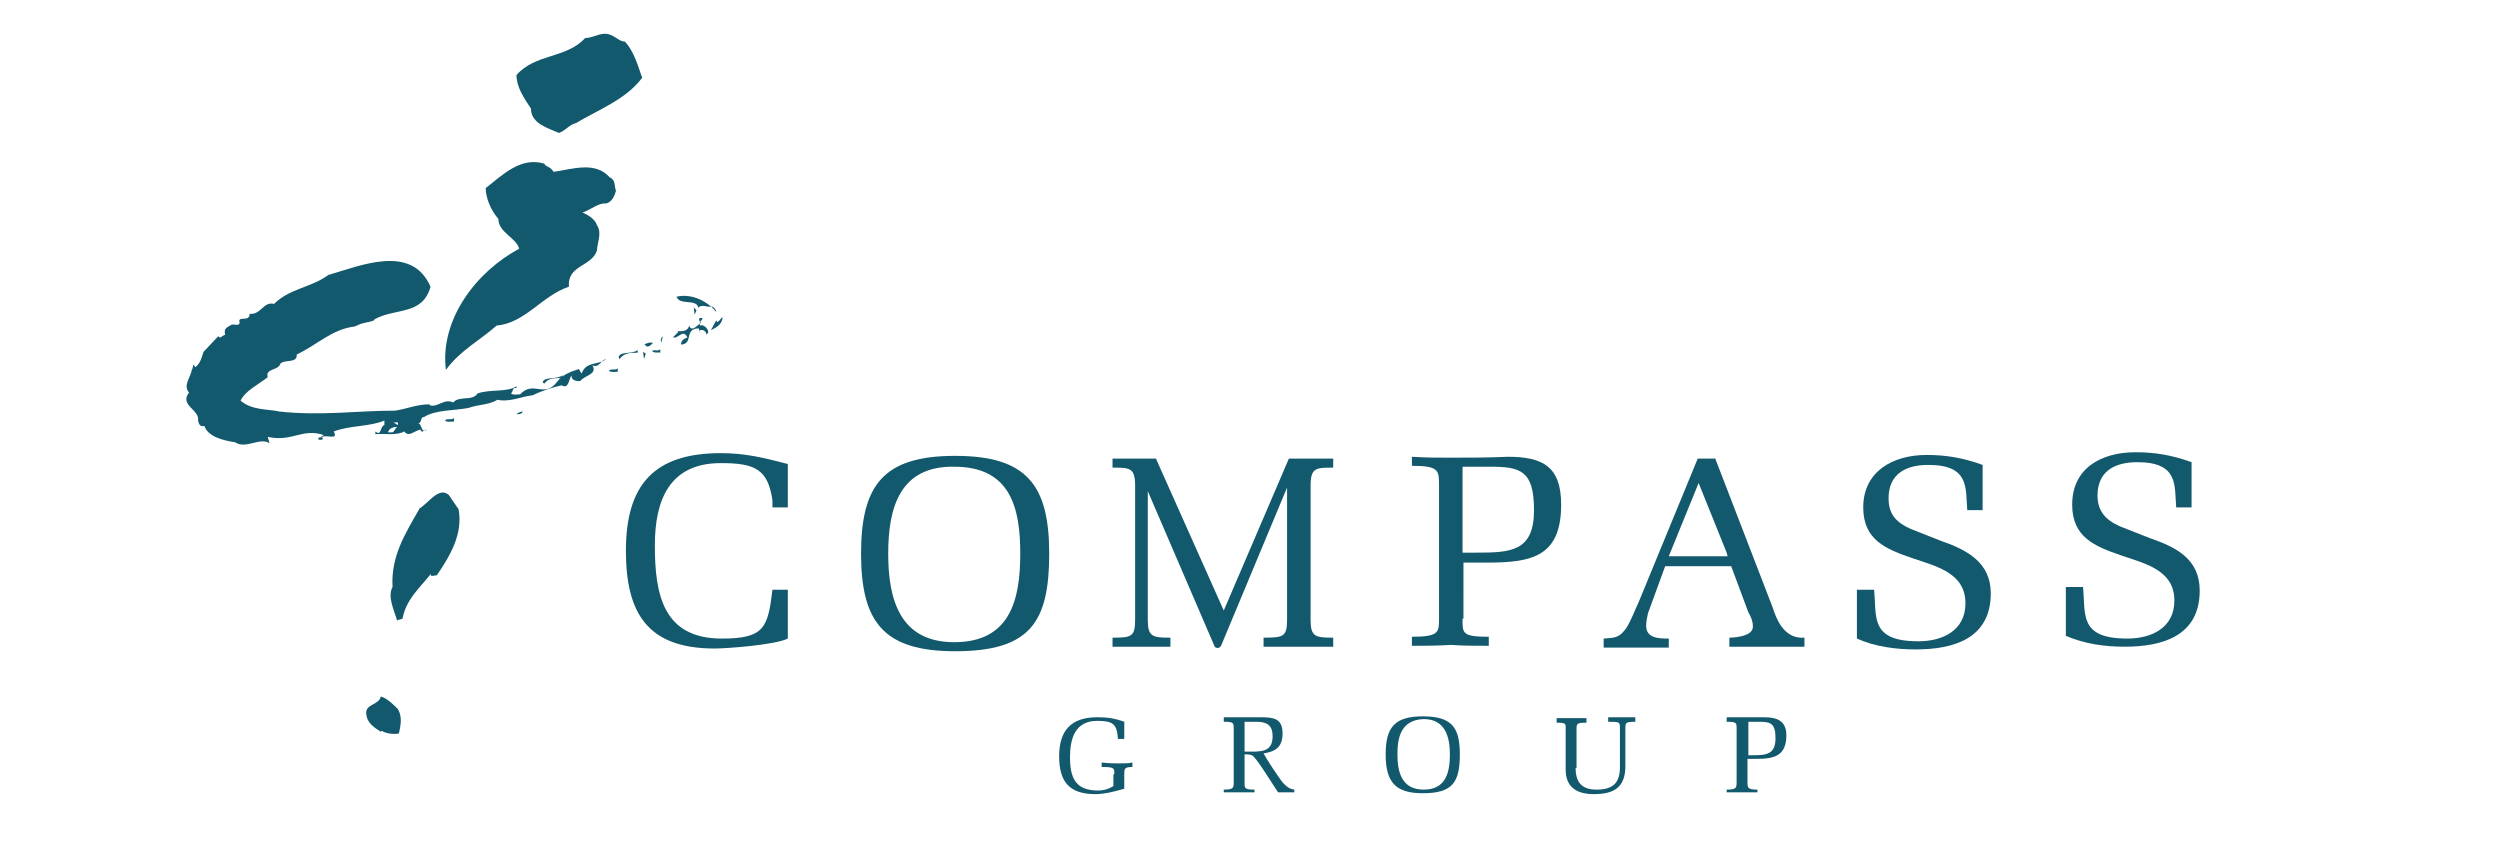 <?xml version="1.0" encoding="utf-8"?>
<!-- Generator: Adobe Illustrator 19.0.0, SVG Export Plug-In . SVG Version: 6.00 Build 0)  -->
<!DOCTYPE svg PUBLIC "-//W3C//DTD SVG 1.1//EN" "http://www.w3.org/Graphics/SVG/1.1/DTD/svg11.dtd">
<svg version="1.1" id="Ebene_1" xmlns="http://www.w3.org/2000/svg" xmlns:xlink="http://www.w3.org/1999/xlink" x="0px" y="0px"
	 width="276.4px" height="93.3px" viewBox="0 0 276.4 93.3" style="enable-background:new 0 0 276.4 93.3;" xml:space="preserve">
<style type="text/css">
	.st0{fill-rule:evenodd;clip-rule:evenodd;fill:#12596D;}
</style>
<g id="XMLID_210_">
	<path id="XMLID_330_" class="st0" d="M69.1,4.6c1,1.1,1.4,2.6,1.9,4c-1.8,2.4-4.8,3.5-7.3,5c-0.8,0.2-1.1,0.8-1.9,1.1
		c-1.1-0.5-3.1-1-3.1-2.7c-0.8-1.2-1.6-2.4-1.6-3.7c2.1-2.4,5.5-1.8,7.6-4.1c1.1,0,1.9-0.9,3.1-0.2C68.2,4.2,68.6,4.6,69.1,4.6"/>
	<path id="XMLID_328_" class="st0" d="M61.2,19c2.1-0.3,4.6-1.2,6.2,0.6c0.7,0.3,0.5,1,0.7,1.5c-0.1,0.3-0.3,1.2-1.1,1.4
		c-0.8-0.1-1.7,0.7-2.6,1c0.5,0.2,1.4,0.7,1.6,1.4c0.6,0.9,0,2,0,2.8c-0.6,1.8-3.3,1.6-3.1,4c-3,1-4.8,4-8,4.3
		c-1.8,1.6-4.1,2.8-5.6,4.9c-0.7-5.6,3.4-10.9,8.1-13.4c-0.3-1.2-2.3-1.8-2.3-3.3c-0.8-0.9-1.4-2.3-1.4-3.4c1.9-1.5,3.9-3.5,6.5-2.7
		C60.2,18.4,60.9,18.4,61.2,19"/>
	<path id="XMLID_326_" class="st0" d="M79.2,34.5c0-0.2-0.2-0.5-0.5-0.6c-0.6,0.1-1-0.3-1.5,0.1c-0.2-1-2.1-0.2-2.4-1.2
		C76.6,32.4,78.3,33.4,79.2,34.5"/>
	<path id="XMLID_324_" class="st0" d="M76.8,34.8l-0.1-0.8l0.3,0.3L76.8,34.8z"/>
	<path id="XMLID_322_" class="st0" d="M79.9,35.1c-0.1,0.8-0.7,1.1-1.3,1.4l0.6-1.1c0,0.1,0.1,0.2,0.1,0.2
		C79.6,35.5,79.7,35.1,79.9,35.1"/>
	<path id="XMLID_320_" class="st0" d="M77.7,35.2c-0.1,0.2-0.5,0.5-0.3,0.8c0.3-0.2,0.9,0.3,0.9,0.7c0,0.1-0.1,0.2-0.2,0.3
		c0-0.3-0.3-0.6-0.7-0.5l-0.1,0.1c0,0.7,0.1-0.3-0.1-0.3c-1.6,0.1-0.5,1.7-1.9,1.8c0-0.5,0.3-0.6,0.7-0.8c-0.5-1-1,0.2-1.6,0
		l0.6-0.6l-0.1-0.1c0.1,0,1.1,0.2,1.3-0.6c0.3,0.8,0.9-0.1,1.3-0.3C77.2,35.4,77.2,35,77.7,35.2"/>
	<path id="XMLID_318_" class="st0" d="M73.2,37.9c-0.2-0.2-0.2-0.5,0.1-0.7C73.2,37.5,73.1,37.7,73.2,37.9"/>
	<path id="XMLID_316_" class="st0" d="M62.1,41.8c-0.8,0-1.5,0-1.9,0.6l-0.2-0.1c0.1-0.7,1.5-0.3,2.2-0.8V41.8z"/>
	<path id="XMLID_314_" class="st0" d="M57.8,45.5c-0.1,0.3-0.5,0.3-0.7,0.3C57.3,45.6,57.6,45.5,57.8,45.5"/>
	<path id="XMLID_312_" class="st0" d="M50.2,46.6c-0.3,0-0.8,0.1-1-0.1c0.2-0.3,0.8,0,1-0.3V46.6z"/>
	<path id="XMLID_308_" class="st0" d="M47.6,31.7c-0.9,3.2-3.8,2.3-6.2,3.6c0.1,0.2-0.8,0.3-1.5,0.5l-0.7,0.3
		c-2.5,0.3-4.1,2-6.4,3.1c0.1,1-1.3,0.5-1.8,1c-0.2,0.8-1.7,0.5-1.4,1.5c-1,0.8-2.5,1.5-3,2.6c1.3,1.1,3,0.9,4.3,1.2
		c4.6,0.5,8.6-0.1,12.8-0.1c1.3-0.2,2.4-0.7,3.8-0.7v0.1c0.9,0.3,1.6-0.8,2.6-0.3c0.7-0.8,2.1-0.1,2.7-1c1.4-0.5,3.3-0.1,4.3-0.8
		v0.2c-0.5-0.1-0.3,0.3-0.6,0.6c0.2,0.2,0.7,0.1,1,0.1c1.5-1.6,2.7,0.5,4.1-1.4c0.6-0.8,1.5-1.1,2.4-1.4l0.3,0.5
		c0.5-1.4,1.9-0.9,2.7-1.6c-0.6,0.1-0.7,1-1.5,0.7c0.6,1-0.9,1.1-1.3,1.7c-0.3,0.1-1.1,0-1-0.6c-0.3,0.3-0.3,1.6-1.1,1.1
		c-0.9,0.2-2.2,0.6-3.2,1.1c-1.1,0.1-2.6,0.8-3.9,0.5c-1,0.6-2.1,0.5-3.2,0.9c-1.5,0.3-3.7,0.2-4.9,1c-0.5,0-0.2,0.7-0.7,0.7
		c0.5,0,0.3,1.2,1,0.7c-0.3,0-0.6,0.5-0.7,0c-0.7,0.1-1.3,0.9-1.8,0.2c-0.9,0.5-2.2,0.2-3.2,0.3v-0.3c0.7,0.6,0.5-0.6,1-0.7v-0.5
		c-1.7,0.7-3.7,0.5-5.6,1.2c0.6,1.1-1,0.2-1.4,0.7c0-0.2,0.2-0.2,0.3-0.3c-2.4-0.8-3.5,0.8-6.2,0.2L29.8,49
		c-1.1-0.7-2.6,0.7-3.8-0.1c-1.3-0.2-3-0.6-3.4-1.8c-0.5,0.1-0.6-0.2-0.7-0.6c0.2-1.2-2.1-1.7-1-3.1c-0.7-0.8,0.2-1.7,0.3-2.5
		c0.1-0.1,0.1-0.3,0.2-0.6l0.2,0.3c0.6-0.5,0.7-1.1,0.9-1.7l1.7-1.8c-0.1,0.1,0,0.2,0.1,0.2c0.2,0,0.3-0.2,0.6-0.3
		c-0.2-0.7,0.2-0.8,0.7-1.1c0.3-0.1,0.8,0.2,0.9-0.2c-0.3-0.9,1.1,0,1.1-1c1.3,0.1,1.5-1.4,2.7-1.1c1.7-1.7,4.1-1.8,6-3.2
		C39.8,29.4,45.5,26.9,47.6,31.7 M44,46.7h-0.5L44,47V46.7z M42.9,47.8h0.5c0.2-0.1,0.2-0.3,0.5-0.6C43.4,47.2,43,47.4,42.9,47.8"/>
	<path id="XMLID_306_" class="st0" d="M35.7,48.5c-0.1,0.2-0.3,0.1-0.5,0.1v-0.2C35.4,48.4,35.6,48.2,35.7,48.5"/>
	<path id="XMLID_304_" class="st0" d="M72.2,37.9c-0.2,0.2-0.6,0.7-0.9,0.2h-0.1C71.4,38,71.8,37.8,72.2,37.9"/>
	<path id="XMLID_302_" class="st0" d="M50.7,56.3c0.5,2.7-0.9,5.1-2.4,7.3l-0.7,0.1l0.1-0.1l-0.1-0.1c-1.3,1.6-2.7,2.8-3.1,4.9
		c-0.2,0.1-0.5,0.1-0.6,0.2c-0.3-1.1-1.1-2.6-0.5-3.7c-0.2-3.4,1.4-5.9,3-8.7c1-0.6,2.1-2.4,3.2-1.5L50.7,56.3z"/>
	<path id="XMLID_300_" class="st0" d="M44,78.4c0.5,0.9,0.3,1.8,0.1,2.7c-0.7,0.1-1.4,0-1.9-0.3l-0.1,0.1c-0.8-0.5-1.5-1-1.6-1.9
		c-0.2-1.2,1.4-1,1.6-2C42.8,77.2,43.5,77.9,44,78.4"/>
	<path id="XMLID_298_" class="st0" d="M87.1,65.3v5.3c-1.4,0.7-6.7,1.1-8.1,1.1c-7.4,0-9.8-3.9-9.8-10.8c0-7.3,3.1-10.8,10.5-10.8
		c2.7,0,4.7,0.5,7.4,1.2v4.8h-1.7v-0.8c-0.5-3.4-1.9-4.1-5.7-4.1c-5.7,0-7.3,4.1-7.3,9.1c0,5.4,0.9,10.3,7.4,10.3
		c4.7,0,5.1-1.2,5.6-5.4H87.1z"/>
	<path id="XMLID_244_" class="st0" d="M95.2,61.2c0-7.6,2.5-10.8,10.4-10.8c7.9,0,10.4,3.2,10.4,10.8c0,7.6-2.1,10.8-10.4,10.8
		C97.7,72,95.2,68.8,95.2,61.2 M98.2,61.2c0,5.1,1.3,9.8,7.3,9.8c6.2,0,7.3-4.7,7.3-9.8c0-5.1-1.1-9.6-7.3-9.6
		C99.5,51.5,98.2,56.1,98.2,61.2"/>
	<path id="XMLID_242_" class="st0" d="M142.4,53.9h-0.1L135,71.4c-0.2,0.3-0.5,0.3-0.7,0.1l-7.4-17.2v14.2c0,1.9,0.5,2,2.5,2v1h-3.2
		H123v-1c2.1,0,2.5-0.1,2.5-2V53.7c0-2-0.6-2-2.5-2v-1h2.4h2.4l7.5,16.8l7.2-16.8h2.5h2.4v1c-1.9,0-2.5,0-2.5,2v14.8
		c0,1.9,0.5,2,2.5,2v1h-3.8h-3.9v-1c2.2,0,2.6-0.1,2.6-2V53.9z"/>
	<path id="XMLID_239_" class="st0" d="M161.7,68.4c0,1.6-0.1,2,2.9,2v1c-1.4,0-2.9,0-4.2-0.1c-1.5,0.1-2.9,0.1-4.3,0.1v-1
		c3,0,3-0.5,3-2V53.7c0-1.7,0-2.2-3-2.2v-1c1.5,0.1,2.9,0.1,4.3,0.1c2.1,0,4.1,0,6.3-0.1c3.9,0,5.9,1.1,5.9,5.3
		c0,5.7-3.2,6.4-8.1,6.4h-2.7V68.4z M161.7,61.1h1.5c3.8,0,6.4-0.1,6.4-4.7c0-4.4-1.5-4.8-4.9-4.8h-3V61.1z"/>
	<path id="XMLID_236_" class="st0" d="M189.6,50.6l6.4,16.6c0.3,0.9,1.1,3.5,3.5,3.3v1h-4.1h-4.2v-1c0,0,2.6,0,2.6-1.2
		c0-0.6-0.2-1.1-0.5-1.6l-1.9-5.1h-7.3l-1.9,5.2c-0.1,0.5-0.2,0.9-0.2,1.4c0,1.4,1.5,1.4,2.5,1.4v1H181h-3.7v-1c1-0.1,1.6,0,2.3-0.9
		c0.5-0.5,1.3-2.6,1.6-3.2l6.5-15.8H189.6z M190.9,61.1l-3.1-7.7l-3.3,8.1h6.5L190.9,61.1z"/>
	<path id="XMLID_234_" class="st0" d="M214.6,59.8c2.9,1,5.5,2.4,5.5,5.8c0,5-4.1,6.2-8.3,6.2c-2.2,0-4.5-0.3-6.5-1.2v-5.4h1.9
		c0.3,3-0.5,5.7,4.9,5.7c2.7,0,5.2-1.2,5.2-4.2c0-3.4-3.3-4.1-5.9-5c-2.9-1-5.4-2-5.4-5.6c0-4,3.3-5.8,7-5.8c2.1,0,4,0.3,6.2,1.1v5
		h-1.7c-0.2-2.4,0.3-5-4.3-5c-2.5,0-4.4,1-4.4,3.7c0,1.8,0.9,2.7,2.5,3.4L214.6,59.8z"/>
	<path id="XMLID_232_" class="st0" d="M237.7,59.5c2.9,1,5.5,2.3,5.5,5.8c0,5-4.1,6.2-8.3,6.2c-2.2,0-4.4-0.3-6.5-1.2v-5.4h1.9
		c0.3,3-0.5,5.7,4.9,5.7c2.7,0,5.2-1.2,5.2-4.2c0-3.4-3.3-4.1-5.9-5c-2.9-1-5.4-2-5.4-5.6c0-4.1,3.3-5.8,7-5.8c2.1,0,4,0.3,6.2,1.1
		v5h-1.7c-0.2-2.4,0.3-5-4.3-5c-2.5,0-4.4,1-4.4,3.7c0,1.7,0.9,2.7,2.5,3.4L237.7,59.5z"/>
	<path id="XMLID_230_" class="st0" d="M123.2,85.6c0-0.7,0-0.8-1.4-0.8v-0.5c0.8,0.1,1.4,0.1,1.9,0.1c0.6,0,1.1,0,1.5-0.1v0.5
		c-0.9,0-0.9,0.2-0.9,0.8v1.1v0.5c-1,0.3-2.2,0.6-3.2,0.6c-3,0-4-1.5-4-4.2c0-2.8,1.3-4.3,4.2-4.3c1.1,0,1.9,0.1,3,0.5v1.9h-0.7
		c-0.1-1.7-0.6-2-2.3-2c-2.4,0-3,1.9-3,4c0,2.3,0.6,3.7,3.1,3.7c0.5,0,1.1-0.1,1.7-0.5V85.6z"/>
	<path id="XMLID_227_" class="st0" d="M137.6,86.4c0,0.7-0.1,0.9,1.1,0.9v0.3H137h-1.7v-0.3c1.1,0,1.1-0.2,1.1-0.9v-5.8
		c0-0.7,0-0.8-1.1-0.8v-0.5h1.7h2.3c1.5,0,2.5,0.1,2.5,1.8c0,1.5-0.8,2-2.1,2.2c0.3,0.6,1.7,2.7,2.1,3.2c0.3,0.3,0.6,0.7,1.3,0.8
		v0.3h-0.9h-0.9c-0.8-1.2-2.5-4-2.9-4.1c-0.2-0.1-0.6-0.1-0.8-0.1V86.4z M137.6,83.1h0.6c1.3,0,2.5,0,2.5-1.7c0-1.2-0.6-1.6-1.8-1.6
		h-1.3V83.1z"/>
	<path id="XMLID_224_" class="st0" d="M153.2,83.4c0-3,1-4.2,4.1-4.2c3.2,0,4.1,1.2,4.1,4.2c0,3.1-0.8,4.3-4.1,4.3
		C154.3,87.7,153.2,86.5,153.2,83.4 M154.5,83.4c0,2,0.5,3.9,2.9,3.9c2.4,0,2.9-1.8,2.9-3.9c0-1.9-0.5-3.9-2.9-3.9
		C154.9,79.6,154.5,81.5,154.5,83.4"/>
	<path id="XMLID_222_" class="st0" d="M174.2,84.9c0,1.6,0.7,2.4,2.3,2.4c1.8,0,2.6-0.7,2.6-2.5v-4.2c0-0.8,0-0.8-1.3-0.8v-0.5h1.5
		h1.5v0.5c-1.1,0-1.1,0.1-1.1,0.8v4.1c0,2.4-1.3,3.1-3.5,3.1c-1.9,0-3.1-0.8-3.1-2.7v-4.4c0-0.7,0.1-0.8-1-0.8v-0.5h1.6h1.7v0.5
		c-1.1,0-1.1,0.1-1.1,0.8V84.9z"/>
	<path id="XMLID_219_" class="st0" d="M193.2,86.4c0,0.7,0,0.9,1.1,0.9v0.3h-1.7h-1.7v-0.3c1.1,0,1.1-0.2,1.1-0.9v-5.8
		c0-0.7,0-0.8-1.1-0.8v-0.5h1.7h2.5c1.5,0,2.4,0.5,2.4,2c0,2.3-1.4,2.6-3.3,2.6h-1V86.4z M193.2,83.5h0.6c1.5,0,2.5-0.1,2.5-1.9
		c0-1.7-0.6-1.8-1.9-1.8h-1.1V83.5z"/>
	<path id="XMLID_217_" class="st0" d="M68.3,41.1c-0.2,0-0.7,0.1-1-0.1c0.3-0.3,0.8,0,1-0.3V41.1z"/>
	<path id="XMLID_215_" class="st0" d="M70.4,39c-0.7,0-1.4,0-1.9,0.7l-0.1-0.2c0.1-0.7,1.5-0.3,2.1-0.8V39z"/>
	<path id="XMLID_213_" class="st0" d="M73,39c-0.2-0.1-0.7,0.1-0.9-0.2c0.2-0.2,0.7,0.1,0.9-0.2V39z"/>
	<path id="XMLID_211_" class="st0" d="M71.2,39.7l-0.1-0.8l0.3,0.2L71.2,39.7z"/>
</g>
</svg>
